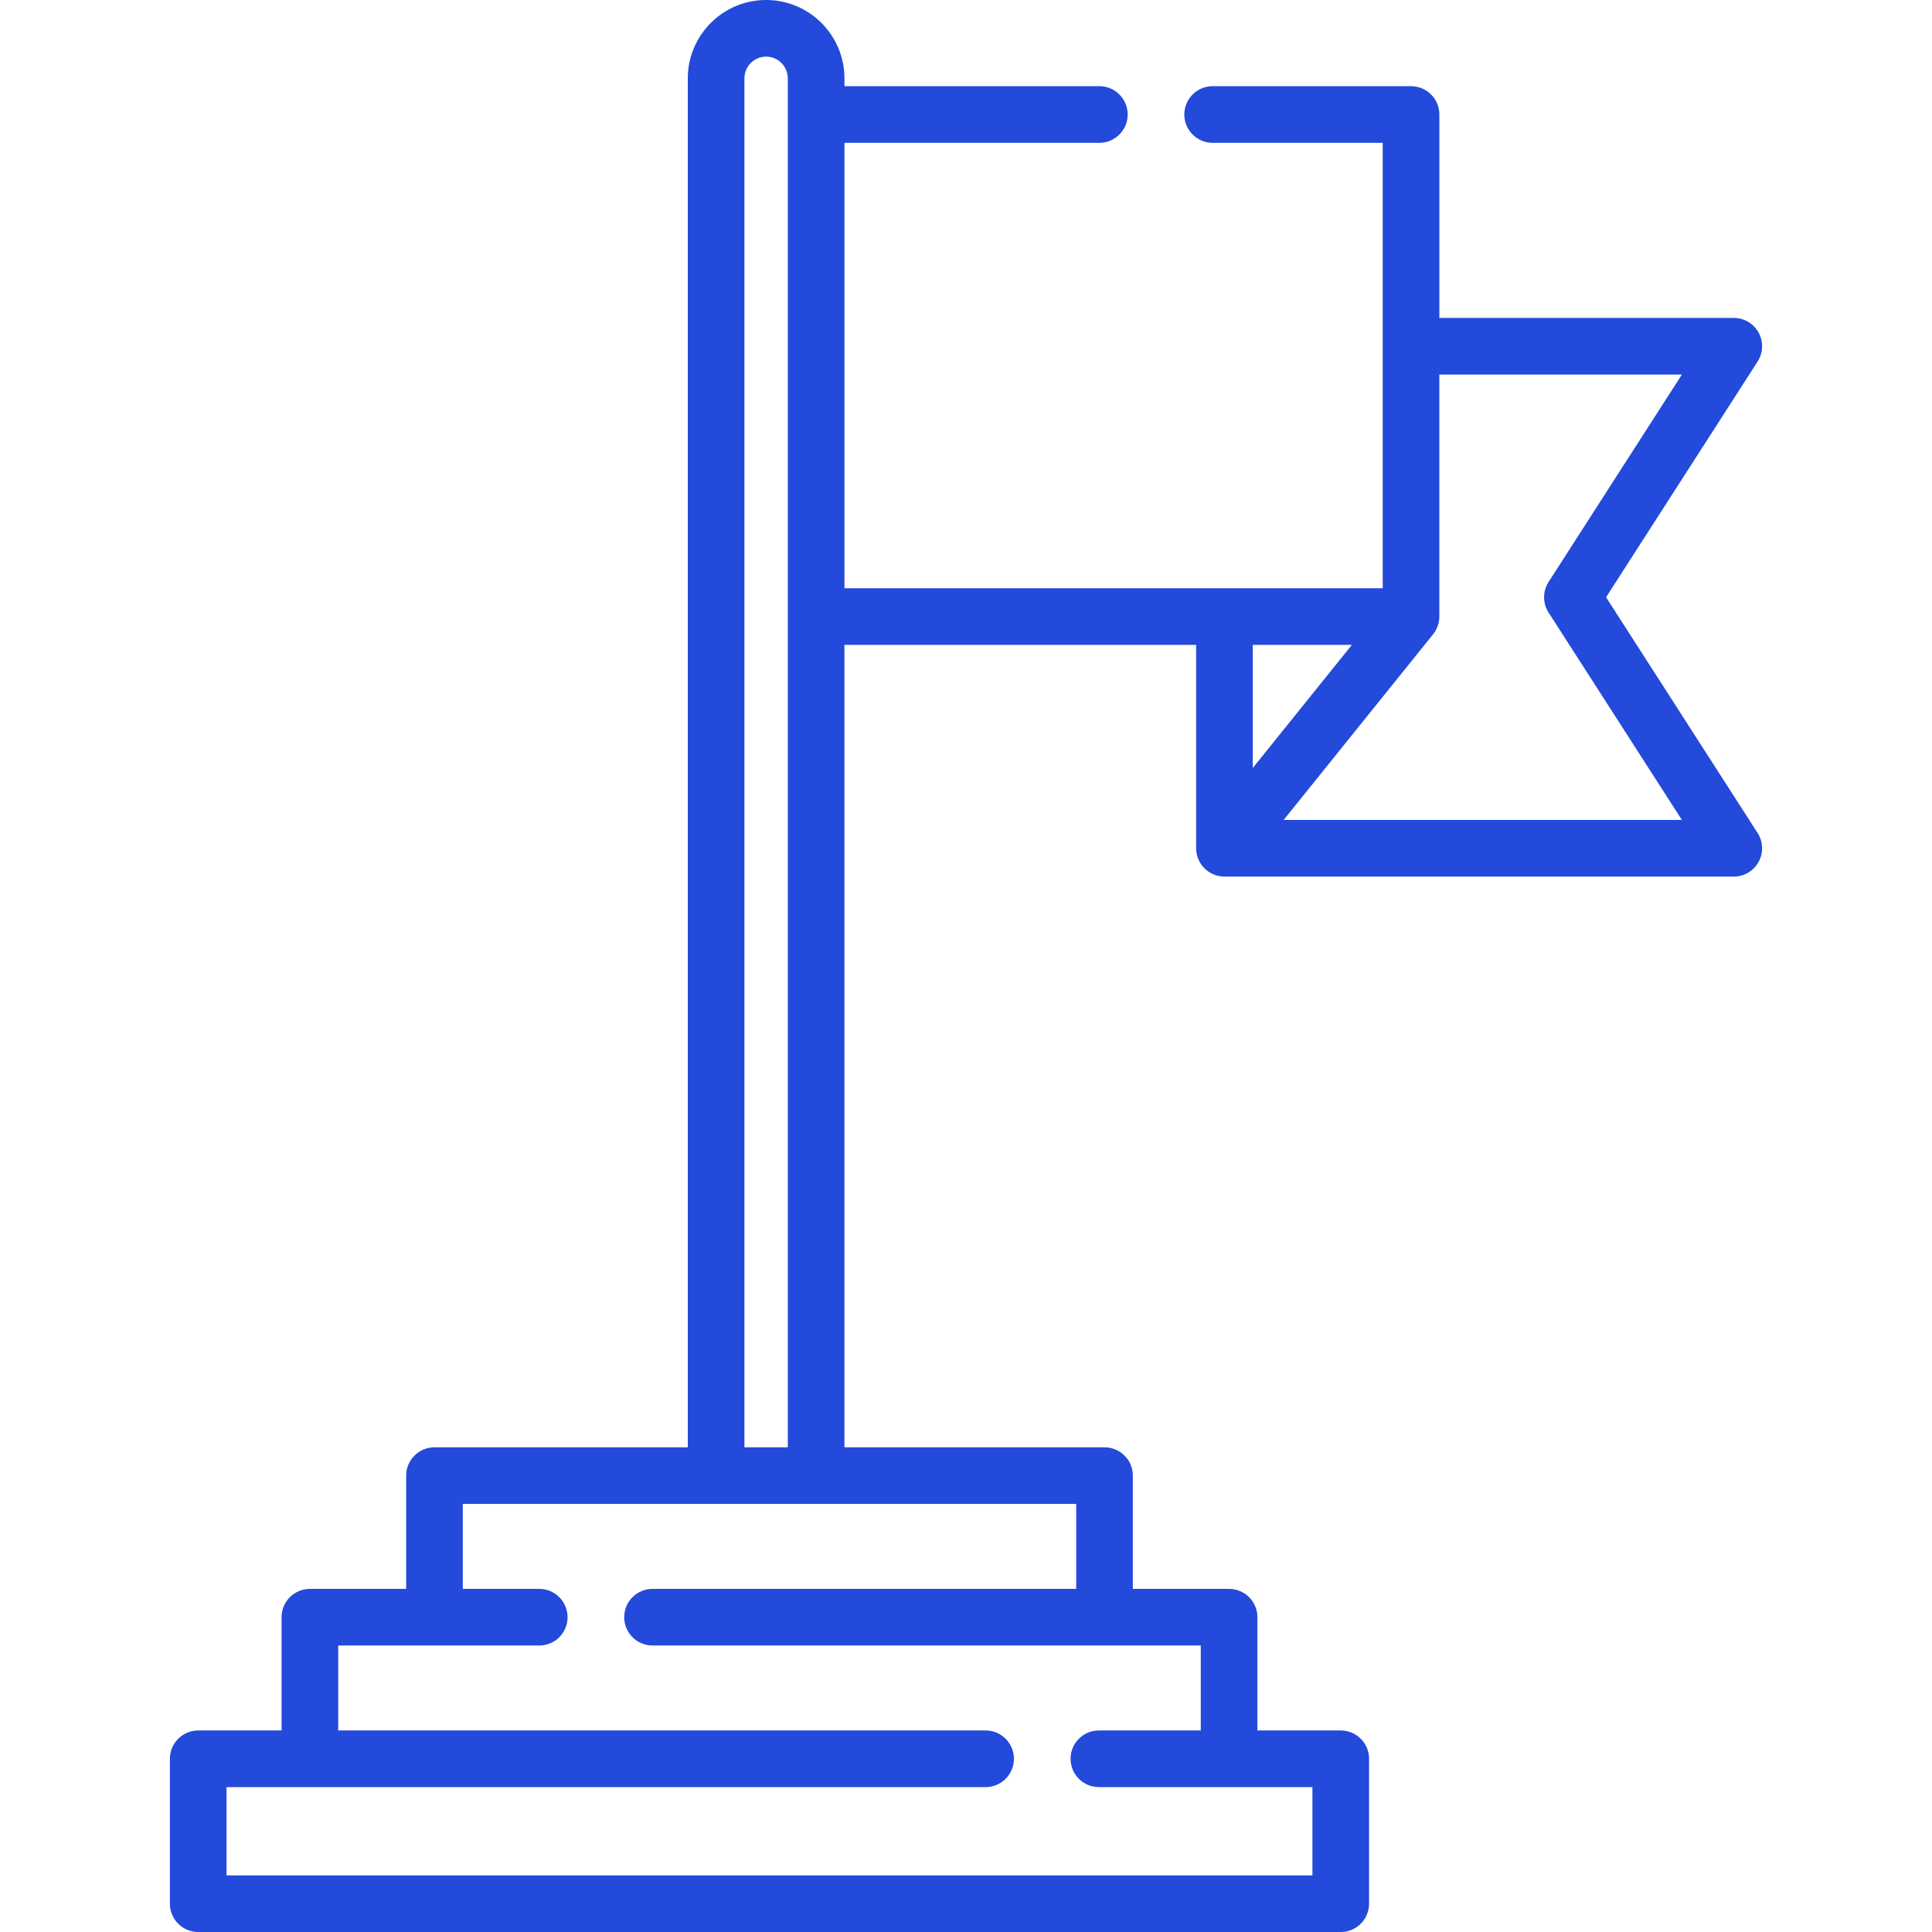 <svg width="80" height="80" viewBox="0 0 80 80" fill="none" xmlns="http://www.w3.org/2000/svg">
<g clip-path="url(#clip0_22_898)">
<path d="M66.504 24.731L72.779 14.971C73.01 14.61 73.027 14.151 72.822 13.775C72.616 13.399 72.221 13.164 71.793 13.164H59.601V4.741C59.601 4.094 59.076 3.569 58.428 3.569H50.213C49.565 3.569 49.04 4.094 49.04 4.741C49.04 5.389 49.565 5.914 50.213 5.914H57.256V24.358H34.967V5.914H45.523C46.17 5.914 46.695 5.389 46.695 4.741C46.695 4.094 46.17 3.569 45.523 3.569H34.967V3.243C34.967 1.455 33.511 0 31.723 0C29.935 0 28.48 1.455 28.48 3.243V59.93H17.991C17.343 59.93 16.818 60.455 16.818 61.102V65.793H12.832C12.184 65.793 11.659 66.317 11.659 66.965V71.655H8.208C7.56 71.655 7.035 72.18 7.035 72.828V78.828C7.035 79.475 7.56 80 8.208 80H55.518C56.166 80 56.69 79.475 56.69 78.828V72.828C56.69 72.18 56.166 71.655 55.518 71.655H52.066V66.965C52.066 66.317 51.541 65.793 50.894 65.793H46.908V61.102C46.908 60.455 46.383 59.93 45.735 59.93H34.966V26.702H49.53V35.126C49.53 35.182 49.535 35.236 49.543 35.291C49.544 35.302 49.546 35.313 49.548 35.325C49.557 35.379 49.569 35.432 49.586 35.483C49.587 35.486 49.588 35.488 49.589 35.491C49.605 35.541 49.625 35.589 49.648 35.636C49.651 35.644 49.655 35.652 49.659 35.66C49.683 35.707 49.711 35.753 49.741 35.796C49.746 35.803 49.751 35.809 49.756 35.816C49.784 35.855 49.815 35.892 49.848 35.927C49.853 35.933 49.858 35.939 49.864 35.945C49.901 35.982 49.94 36.017 49.981 36.049C49.99 36.056 49.998 36.062 50.007 36.068C50.096 36.134 50.194 36.187 50.299 36.225C50.303 36.227 50.308 36.23 50.312 36.231C50.315 36.232 50.319 36.233 50.322 36.234C50.378 36.253 50.435 36.268 50.495 36.279C50.504 36.28 50.514 36.282 50.524 36.283C50.581 36.292 50.64 36.298 50.7 36.298C50.7 36.298 50.701 36.298 50.702 36.298C50.702 36.298 50.703 36.298 50.703 36.298H71.792C72.221 36.298 72.616 36.063 72.821 35.687C73.026 35.311 73.01 34.852 72.778 34.491L66.504 24.731ZM30.825 3.243C30.825 2.748 31.228 2.345 31.723 2.345C32.218 2.345 32.621 2.748 32.621 3.243V59.93H30.825V3.243ZM44.563 62.275V65.792H27.019C26.372 65.792 25.847 66.317 25.847 66.965C25.847 67.612 26.372 68.137 27.019 68.137H49.721V71.655H45.503C44.855 71.655 44.33 72.18 44.33 72.828C44.33 73.475 44.855 74 45.503 74H54.345V77.655H9.38V74H40.813C41.46 74 41.985 73.475 41.985 72.828C41.985 72.18 41.46 71.655 40.813 71.655H14.004V68.137H22.33C22.977 68.137 23.502 67.612 23.502 66.965C23.502 66.317 22.977 65.792 22.33 65.792H19.163V62.275H44.563ZM51.875 26.702H55.979L51.875 31.8V26.702ZM53.152 33.953L59.341 26.265C59.344 26.262 59.347 26.257 59.35 26.253C59.377 26.218 59.403 26.181 59.426 26.143C59.432 26.134 59.438 26.125 59.443 26.116C59.468 26.072 59.491 26.027 59.511 25.981C59.511 25.98 59.511 25.98 59.511 25.98C59.529 25.935 59.544 25.889 59.557 25.841C59.56 25.83 59.563 25.82 59.566 25.809C59.576 25.767 59.584 25.725 59.589 25.682C59.59 25.675 59.592 25.668 59.593 25.66C59.597 25.618 59.6 25.575 59.6 25.53V15.509H69.644L64.124 24.097C63.875 24.484 63.875 24.979 64.124 25.365L69.644 33.953H53.152Z" fill="#234ADA"/>
</g>
<defs>
<clipPath id="clip0_22_898">
<rect width="80" height="80" fill="white"/>
</clipPath>
</defs>
</svg>
